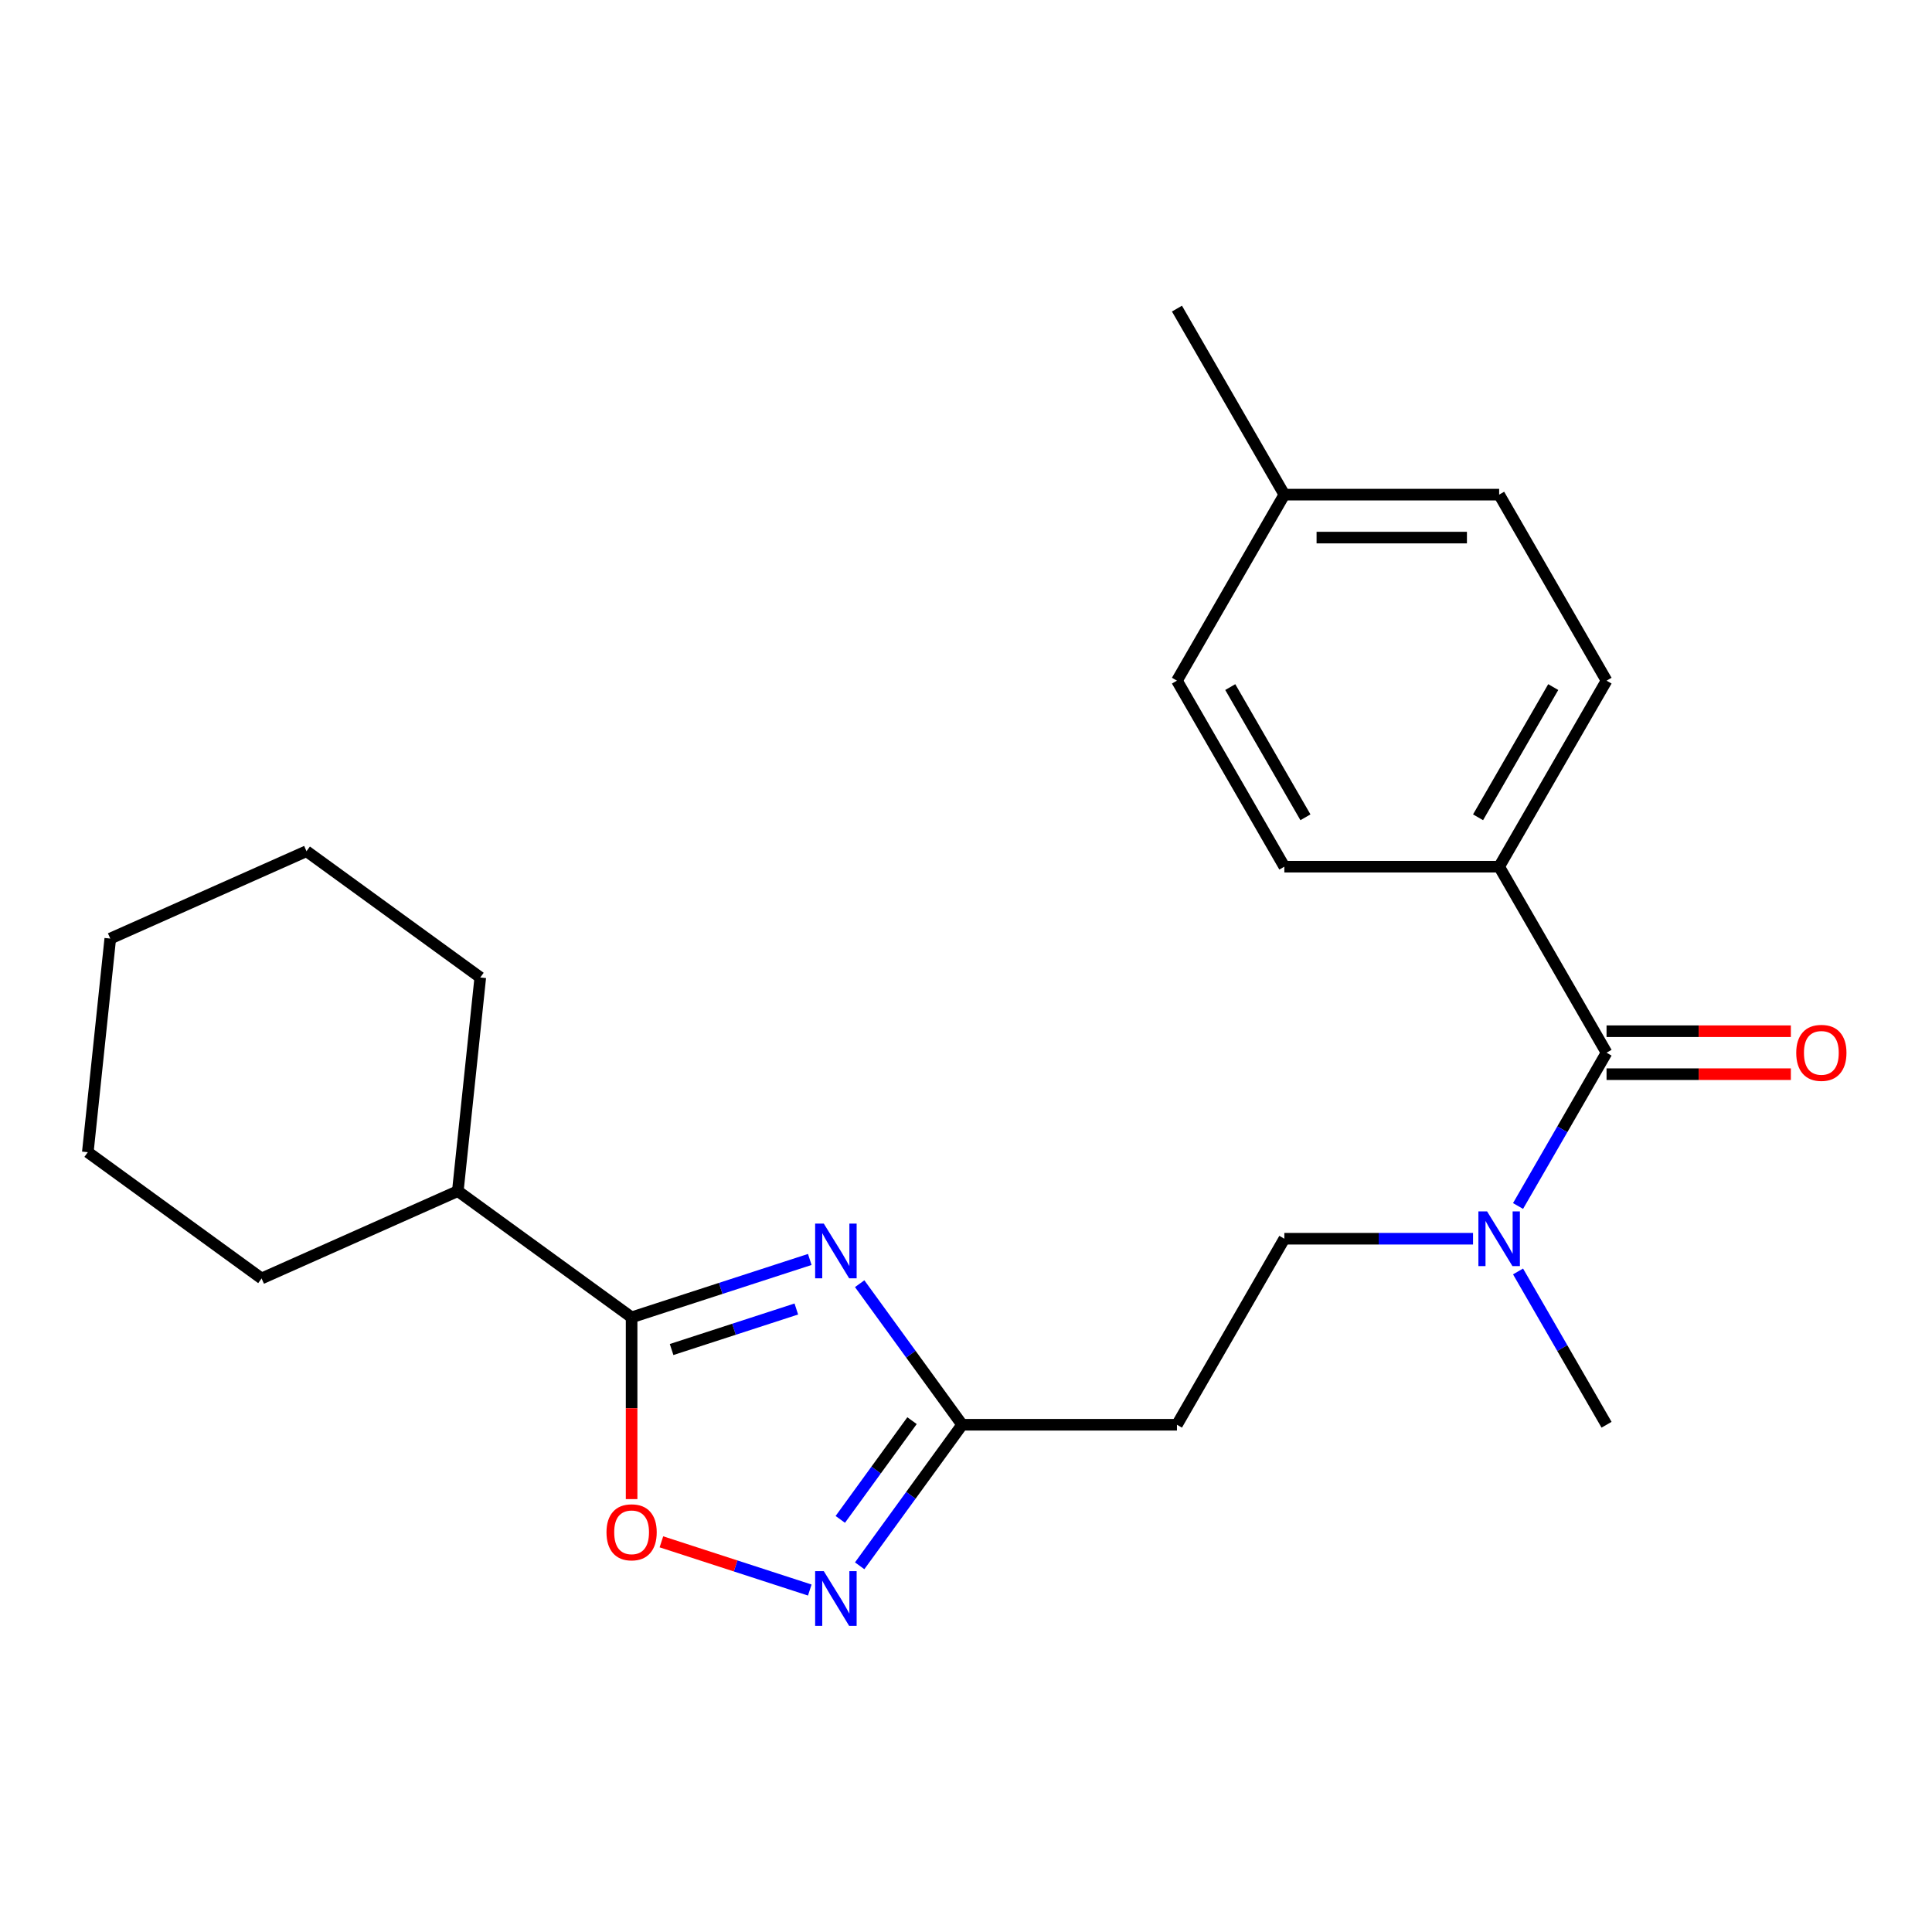 <?xml version='1.0' encoding='iso-8859-1'?>
<svg version='1.1' baseProfile='full'
              xmlns='http://www.w3.org/2000/svg'
                      xmlns:rdkit='http://www.rdkit.org/xml'
                      xmlns:xlink='http://www.w3.org/1999/xlink'
                  xml:space='preserve'
width='1000px' height='1000px' viewBox='0 0 1000 1000'>
<!-- END OF HEADER -->
<rect style='opacity:1.0;fill:#FFFFFF;stroke:none' width='1000' height='1000' x='0' y='0'> </rect>
<path class='bond-0' d='M 419.137,651.893 L 373.027,666.875' style='fill:none;fill-rule:evenodd;stroke:#0000FF;stroke-width:6px;stroke-linecap:butt;stroke-linejoin:miter;stroke-opacity:1' />
<path class='bond-0' d='M 373.027,666.875 L 326.917,681.857' style='fill:none;fill-rule:evenodd;stroke:#000000;stroke-width:6px;stroke-linecap:butt;stroke-linejoin:miter;stroke-opacity:1' />
<path class='bond-0' d='M 412.175,677.535 L 379.898,688.023' style='fill:none;fill-rule:evenodd;stroke:#0000FF;stroke-width:6px;stroke-linecap:butt;stroke-linejoin:miter;stroke-opacity:1' />
<path class='bond-0' d='M 379.898,688.023 L 347.621,698.51' style='fill:none;fill-rule:evenodd;stroke:#000000;stroke-width:6px;stroke-linecap:butt;stroke-linejoin:miter;stroke-opacity:1' />
<path class='bond-2' d='M 444.964,664.439 L 471.485,700.943' style='fill:none;fill-rule:evenodd;stroke:#0000FF;stroke-width:6px;stroke-linecap:butt;stroke-linejoin:miter;stroke-opacity:1' />
<path class='bond-2' d='M 471.485,700.943 L 498.007,737.447' style='fill:none;fill-rule:evenodd;stroke:#000000;stroke-width:6px;stroke-linecap:butt;stroke-linejoin:miter;stroke-opacity:1' />
<path class='bond-3' d='M 326.917,681.857 L 326.917,728.897' style='fill:none;fill-rule:evenodd;stroke:#000000;stroke-width:6px;stroke-linecap:butt;stroke-linejoin:miter;stroke-opacity:1' />
<path class='bond-3' d='M 326.917,728.897 L 326.917,775.938' style='fill:none;fill-rule:evenodd;stroke:#FF0000;stroke-width:6px;stroke-linecap:butt;stroke-linejoin:miter;stroke-opacity:1' />
<path class='bond-10' d='M 326.917,681.857 L 236.97,616.506' style='fill:none;fill-rule:evenodd;stroke:#000000;stroke-width:6px;stroke-linecap:butt;stroke-linejoin:miter;stroke-opacity:1' />
<path class='bond-1' d='M 444.964,810.455 L 471.485,773.951' style='fill:none;fill-rule:evenodd;stroke:#0000FF;stroke-width:6px;stroke-linecap:butt;stroke-linejoin:miter;stroke-opacity:1' />
<path class='bond-1' d='M 471.485,773.951 L 498.007,737.447' style='fill:none;fill-rule:evenodd;stroke:#000000;stroke-width:6px;stroke-linecap:butt;stroke-linejoin:miter;stroke-opacity:1' />
<path class='bond-1' d='M 434.931,786.433 L 453.496,760.881' style='fill:none;fill-rule:evenodd;stroke:#0000FF;stroke-width:6px;stroke-linecap:butt;stroke-linejoin:miter;stroke-opacity:1' />
<path class='bond-1' d='M 453.496,760.881 L 472.061,735.328' style='fill:none;fill-rule:evenodd;stroke:#000000;stroke-width:6px;stroke-linecap:butt;stroke-linejoin:miter;stroke-opacity:1' />
<path class='bond-23' d='M 419.137,823.001 L 380.739,810.525' style='fill:none;fill-rule:evenodd;stroke:#0000FF;stroke-width:6px;stroke-linecap:butt;stroke-linejoin:miter;stroke-opacity:1' />
<path class='bond-23' d='M 380.739,810.525 L 342.341,798.049' style='fill:none;fill-rule:evenodd;stroke:#FF0000;stroke-width:6px;stroke-linecap:butt;stroke-linejoin:miter;stroke-opacity:1' />
<path class='bond-5' d='M 498.007,737.447 L 609.187,737.447' style='fill:none;fill-rule:evenodd;stroke:#000000;stroke-width:6px;stroke-linecap:butt;stroke-linejoin:miter;stroke-opacity:1' />
<path class='bond-4' d='M 831.549,544.876 L 808.643,584.549' style='fill:none;fill-rule:evenodd;stroke:#000000;stroke-width:6px;stroke-linecap:butt;stroke-linejoin:miter;stroke-opacity:1' />
<path class='bond-4' d='M 808.643,584.549 L 785.738,624.222' style='fill:none;fill-rule:evenodd;stroke:#0000FF;stroke-width:6px;stroke-linecap:butt;stroke-linejoin:miter;stroke-opacity:1' />
<path class='bond-7' d='M 831.549,544.876 L 775.958,448.591' style='fill:none;fill-rule:evenodd;stroke:#000000;stroke-width:6px;stroke-linecap:butt;stroke-linejoin:miter;stroke-opacity:1' />
<path class='bond-8' d='M 831.549,555.995 L 879.249,555.995' style='fill:none;fill-rule:evenodd;stroke:#000000;stroke-width:6px;stroke-linecap:butt;stroke-linejoin:miter;stroke-opacity:1' />
<path class='bond-8' d='M 879.249,555.995 L 926.95,555.995' style='fill:none;fill-rule:evenodd;stroke:#FF0000;stroke-width:6px;stroke-linecap:butt;stroke-linejoin:miter;stroke-opacity:1' />
<path class='bond-8' d='M 831.549,533.758 L 879.249,533.758' style='fill:none;fill-rule:evenodd;stroke:#000000;stroke-width:6px;stroke-linecap:butt;stroke-linejoin:miter;stroke-opacity:1' />
<path class='bond-8' d='M 879.249,533.758 L 926.95,533.758' style='fill:none;fill-rule:evenodd;stroke:#FF0000;stroke-width:6px;stroke-linecap:butt;stroke-linejoin:miter;stroke-opacity:1' />
<path class='bond-9' d='M 609.187,737.447 L 664.778,641.162' style='fill:none;fill-rule:evenodd;stroke:#000000;stroke-width:6px;stroke-linecap:butt;stroke-linejoin:miter;stroke-opacity:1' />
<path class='bond-6' d='M 762.439,641.162 L 713.608,641.162' style='fill:none;fill-rule:evenodd;stroke:#0000FF;stroke-width:6px;stroke-linecap:butt;stroke-linejoin:miter;stroke-opacity:1' />
<path class='bond-6' d='M 713.608,641.162 L 664.778,641.162' style='fill:none;fill-rule:evenodd;stroke:#000000;stroke-width:6px;stroke-linecap:butt;stroke-linejoin:miter;stroke-opacity:1' />
<path class='bond-16' d='M 785.738,658.101 L 808.643,697.774' style='fill:none;fill-rule:evenodd;stroke:#0000FF;stroke-width:6px;stroke-linecap:butt;stroke-linejoin:miter;stroke-opacity:1' />
<path class='bond-16' d='M 808.643,697.774 L 831.549,737.447' style='fill:none;fill-rule:evenodd;stroke:#000000;stroke-width:6px;stroke-linecap:butt;stroke-linejoin:miter;stroke-opacity:1' />
<path class='bond-11' d='M 775.958,448.591 L 831.549,352.306' style='fill:none;fill-rule:evenodd;stroke:#000000;stroke-width:6px;stroke-linecap:butt;stroke-linejoin:miter;stroke-opacity:1' />
<path class='bond-11' d='M 765.04,423.03 L 803.953,355.631' style='fill:none;fill-rule:evenodd;stroke:#000000;stroke-width:6px;stroke-linecap:butt;stroke-linejoin:miter;stroke-opacity:1' />
<path class='bond-12' d='M 775.958,448.591 L 664.778,448.591' style='fill:none;fill-rule:evenodd;stroke:#000000;stroke-width:6px;stroke-linecap:butt;stroke-linejoin:miter;stroke-opacity:1' />
<path class='bond-17' d='M 236.97,616.506 L 248.592,505.935' style='fill:none;fill-rule:evenodd;stroke:#000000;stroke-width:6px;stroke-linecap:butt;stroke-linejoin:miter;stroke-opacity:1' />
<path class='bond-18' d='M 236.97,616.506 L 135.402,661.728' style='fill:none;fill-rule:evenodd;stroke:#000000;stroke-width:6px;stroke-linecap:butt;stroke-linejoin:miter;stroke-opacity:1' />
<path class='bond-13' d='M 831.549,352.306 L 775.958,256.021' style='fill:none;fill-rule:evenodd;stroke:#000000;stroke-width:6px;stroke-linecap:butt;stroke-linejoin:miter;stroke-opacity:1' />
<path class='bond-14' d='M 664.778,448.591 L 609.187,352.306' style='fill:none;fill-rule:evenodd;stroke:#000000;stroke-width:6px;stroke-linecap:butt;stroke-linejoin:miter;stroke-opacity:1' />
<path class='bond-14' d='M 675.696,423.03 L 636.783,355.631' style='fill:none;fill-rule:evenodd;stroke:#000000;stroke-width:6px;stroke-linecap:butt;stroke-linejoin:miter;stroke-opacity:1' />
<path class='bond-25' d='M 775.958,256.021 L 664.778,256.021' style='fill:none;fill-rule:evenodd;stroke:#000000;stroke-width:6px;stroke-linecap:butt;stroke-linejoin:miter;stroke-opacity:1' />
<path class='bond-25' d='M 759.281,278.257 L 681.455,278.257' style='fill:none;fill-rule:evenodd;stroke:#000000;stroke-width:6px;stroke-linecap:butt;stroke-linejoin:miter;stroke-opacity:1' />
<path class='bond-15' d='M 609.187,352.306 L 664.778,256.021' style='fill:none;fill-rule:evenodd;stroke:#000000;stroke-width:6px;stroke-linecap:butt;stroke-linejoin:miter;stroke-opacity:1' />
<path class='bond-19' d='M 664.778,256.021 L 609.187,159.735' style='fill:none;fill-rule:evenodd;stroke:#000000;stroke-width:6px;stroke-linecap:butt;stroke-linejoin:miter;stroke-opacity:1' />
<path class='bond-20' d='M 248.592,505.935 L 158.645,440.584' style='fill:none;fill-rule:evenodd;stroke:#000000;stroke-width:6px;stroke-linecap:butt;stroke-linejoin:miter;stroke-opacity:1' />
<path class='bond-21' d='M 135.402,661.728 L 45.455,596.377' style='fill:none;fill-rule:evenodd;stroke:#000000;stroke-width:6px;stroke-linecap:butt;stroke-linejoin:miter;stroke-opacity:1' />
<path class='bond-24' d='M 158.645,440.584 L 57.076,485.806' style='fill:none;fill-rule:evenodd;stroke:#000000;stroke-width:6px;stroke-linecap:butt;stroke-linejoin:miter;stroke-opacity:1' />
<path class='bond-22' d='M 45.455,596.377 L 57.076,485.806' style='fill:none;fill-rule:evenodd;stroke:#000000;stroke-width:6px;stroke-linecap:butt;stroke-linejoin:miter;stroke-opacity:1' />
<path  class='atom-0' d='M 426.396 633.34
L 435.676 648.34
Q 436.596 649.82, 438.076 652.5
Q 439.556 655.18, 439.636 655.34
L 439.636 633.34
L 443.396 633.34
L 443.396 661.66
L 439.516 661.66
L 429.556 645.26
Q 428.396 643.34, 427.156 641.14
Q 425.956 638.94, 425.596 638.26
L 425.596 661.66
L 421.916 661.66
L 421.916 633.34
L 426.396 633.34
' fill='#0000FF'/>
<path  class='atom-2' d='M 426.396 813.234
L 435.676 828.234
Q 436.596 829.714, 438.076 832.394
Q 439.556 835.074, 439.636 835.234
L 439.636 813.234
L 443.396 813.234
L 443.396 841.554
L 439.516 841.554
L 429.556 825.154
Q 428.396 823.234, 427.156 821.034
Q 425.956 818.834, 425.596 818.154
L 425.596 841.554
L 421.916 841.554
L 421.916 813.234
L 426.396 813.234
' fill='#0000FF'/>
<path  class='atom-4' d='M 313.917 793.117
Q 313.917 786.317, 317.277 782.517
Q 320.637 778.717, 326.917 778.717
Q 333.197 778.717, 336.557 782.517
Q 339.917 786.317, 339.917 793.117
Q 339.917 799.997, 336.517 803.917
Q 333.117 807.797, 326.917 807.797
Q 320.677 807.797, 317.277 803.917
Q 313.917 800.037, 313.917 793.117
M 326.917 804.597
Q 331.237 804.597, 333.557 801.717
Q 335.917 798.797, 335.917 793.117
Q 335.917 787.557, 333.557 784.757
Q 331.237 781.917, 326.917 781.917
Q 322.597 781.917, 320.237 784.717
Q 317.917 787.517, 317.917 793.117
Q 317.917 798.837, 320.237 801.717
Q 322.597 804.597, 326.917 804.597
' fill='#FF0000'/>
<path  class='atom-7' d='M 769.698 627.002
L 778.978 642.002
Q 779.898 643.482, 781.378 646.162
Q 782.858 648.842, 782.938 649.002
L 782.938 627.002
L 786.698 627.002
L 786.698 655.322
L 782.818 655.322
L 772.858 638.922
Q 771.698 637.002, 770.458 634.802
Q 769.258 632.602, 768.898 631.922
L 768.898 655.322
L 765.218 655.322
L 765.218 627.002
L 769.698 627.002
' fill='#0000FF'/>
<path  class='atom-9' d='M 929.729 544.956
Q 929.729 538.156, 933.089 534.356
Q 936.449 530.556, 942.729 530.556
Q 949.009 530.556, 952.369 534.356
Q 955.729 538.156, 955.729 544.956
Q 955.729 551.836, 952.329 555.756
Q 948.929 559.636, 942.729 559.636
Q 936.489 559.636, 933.089 555.756
Q 929.729 551.876, 929.729 544.956
M 942.729 556.436
Q 947.049 556.436, 949.369 553.556
Q 951.729 550.636, 951.729 544.956
Q 951.729 539.396, 949.369 536.596
Q 947.049 533.756, 942.729 533.756
Q 938.409 533.756, 936.049 536.556
Q 933.729 539.356, 933.729 544.956
Q 933.729 550.676, 936.049 553.556
Q 938.409 556.436, 942.729 556.436
' fill='#FF0000'/>
</svg>
